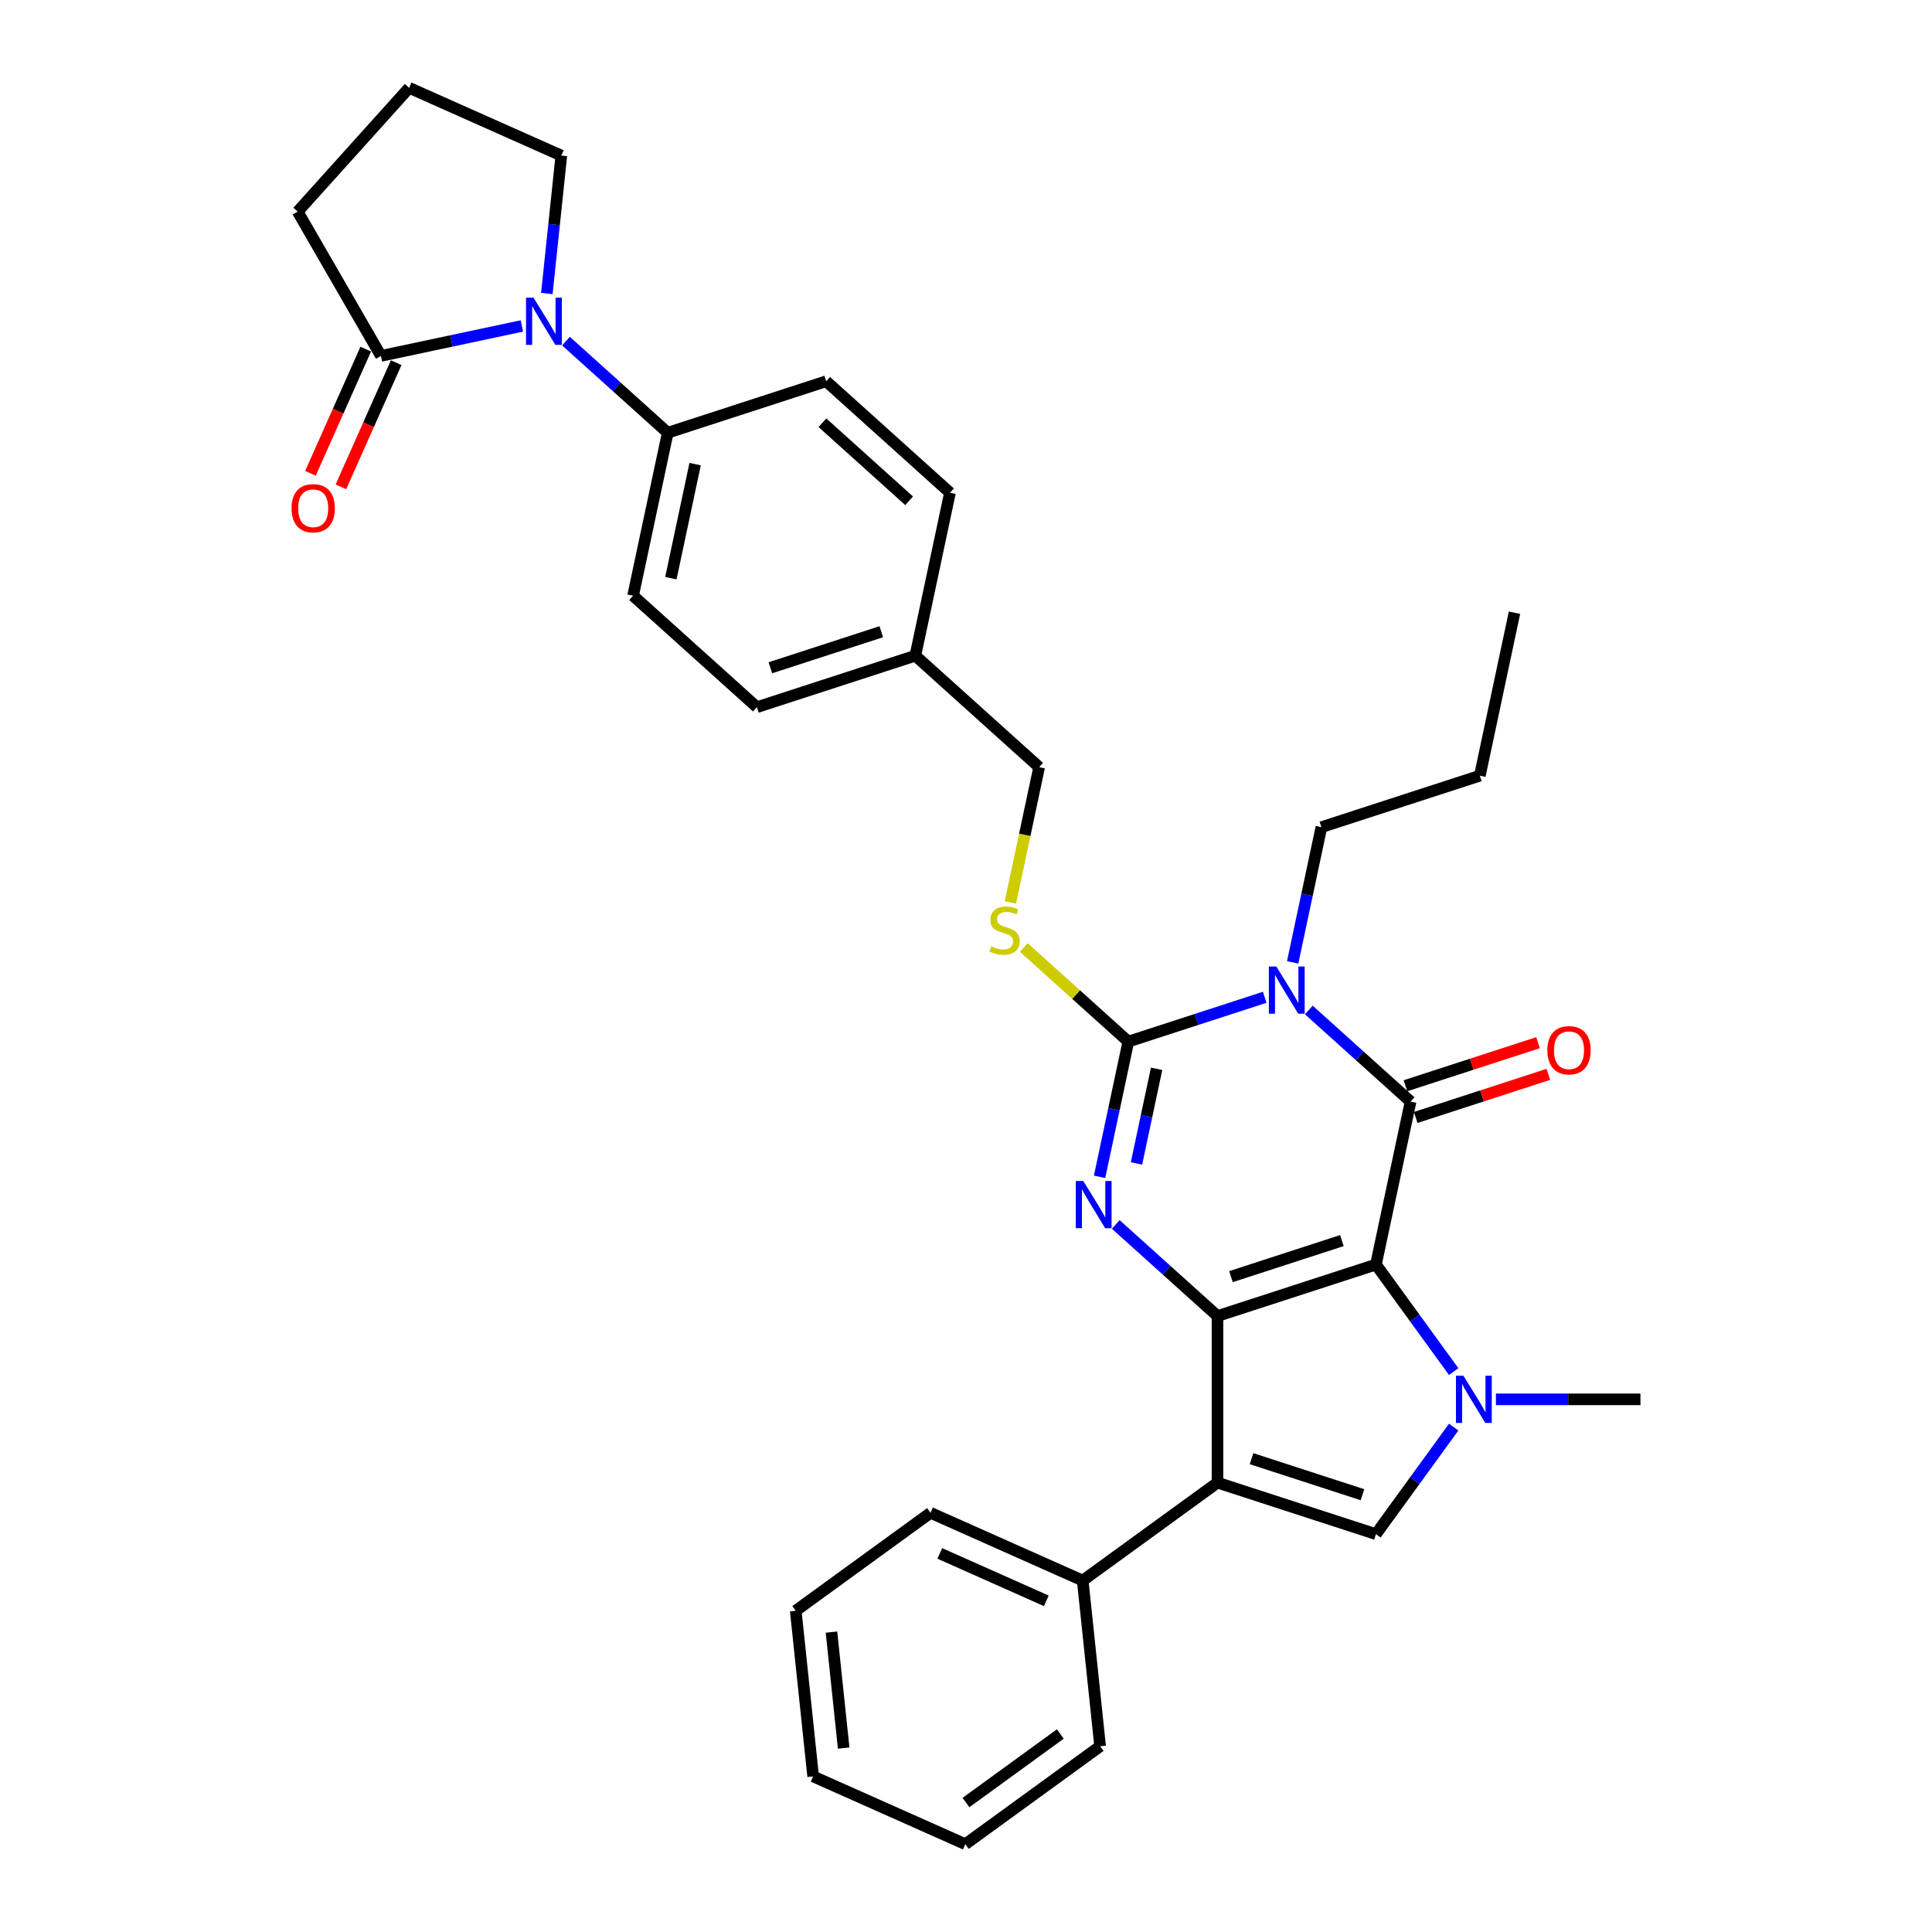 <?xml version='1.0' encoding='iso-8859-1'?>
<svg version='1.1' baseProfile='full'
              xmlns='http://www.w3.org/2000/svg'
                      xmlns:rdkit='http://www.rdkit.org/xml'
                      xmlns:xlink='http://www.w3.org/1999/xlink'
                  xml:space='preserve'
width='1000px' height='1000px' viewBox='0 0 1000 1000'>
<!-- END OF HEADER -->
<rect style='opacity:1.0;fill:#FFFFFF;stroke:none' width='1000' height='1000' x='0' y='0'> </rect>
<path class='bond-0' d='M 712.182,654.536 L 630.17,681.183' style='fill:none;fill-rule:evenodd;stroke:#000000;stroke-width:6px;stroke-linecap:butt;stroke-linejoin:miter;stroke-opacity:1' />
<path class='bond-0' d='M 694.551,642.131 L 637.143,660.784' style='fill:none;fill-rule:evenodd;stroke:#000000;stroke-width:6px;stroke-linecap:butt;stroke-linejoin:miter;stroke-opacity:1' />
<path class='bond-1' d='M 712.182,654.536 L 730.11,570.189' style='fill:none;fill-rule:evenodd;stroke:#000000;stroke-width:6px;stroke-linecap:butt;stroke-linejoin:miter;stroke-opacity:1' />
<path class='bond-5' d='M 712.182,654.536 L 732.306,682.235' style='fill:none;fill-rule:evenodd;stroke:#000000;stroke-width:6px;stroke-linecap:butt;stroke-linejoin:miter;stroke-opacity:1' />
<path class='bond-5' d='M 732.306,682.235 L 752.43,709.933' style='fill:none;fill-rule:evenodd;stroke:#0000FF;stroke-width:6px;stroke-linecap:butt;stroke-linejoin:miter;stroke-opacity:1' />
<path class='bond-3' d='M 630.17,681.183 L 603.838,657.473' style='fill:none;fill-rule:evenodd;stroke:#000000;stroke-width:6px;stroke-linecap:butt;stroke-linejoin:miter;stroke-opacity:1' />
<path class='bond-3' d='M 603.838,657.473 L 577.505,633.763' style='fill:none;fill-rule:evenodd;stroke:#0000FF;stroke-width:6px;stroke-linecap:butt;stroke-linejoin:miter;stroke-opacity:1' />
<path class='bond-6' d='M 630.17,681.183 L 630.17,767.415' style='fill:none;fill-rule:evenodd;stroke:#000000;stroke-width:6px;stroke-linecap:butt;stroke-linejoin:miter;stroke-opacity:1' />
<path class='bond-2' d='M 730.11,570.189 L 703.777,546.479' style='fill:none;fill-rule:evenodd;stroke:#000000;stroke-width:6px;stroke-linecap:butt;stroke-linejoin:miter;stroke-opacity:1' />
<path class='bond-2' d='M 703.777,546.479 L 677.445,522.769' style='fill:none;fill-rule:evenodd;stroke:#0000FF;stroke-width:6px;stroke-linecap:butt;stroke-linejoin:miter;stroke-opacity:1' />
<path class='bond-11' d='M 732.775,578.39 L 767.097,567.238' style='fill:none;fill-rule:evenodd;stroke:#000000;stroke-width:6px;stroke-linecap:butt;stroke-linejoin:miter;stroke-opacity:1' />
<path class='bond-11' d='M 767.097,567.238 L 801.42,556.086' style='fill:none;fill-rule:evenodd;stroke:#FF0000;stroke-width:6px;stroke-linecap:butt;stroke-linejoin:miter;stroke-opacity:1' />
<path class='bond-11' d='M 727.445,561.988 L 761.768,550.836' style='fill:none;fill-rule:evenodd;stroke:#000000;stroke-width:6px;stroke-linecap:butt;stroke-linejoin:miter;stroke-opacity:1' />
<path class='bond-11' d='M 761.768,550.836 L 796.091,539.684' style='fill:none;fill-rule:evenodd;stroke:#FF0000;stroke-width:6px;stroke-linecap:butt;stroke-linejoin:miter;stroke-opacity:1' />
<path class='bond-4' d='M 654.611,516.198 L 619.313,527.667' style='fill:none;fill-rule:evenodd;stroke:#0000FF;stroke-width:6px;stroke-linecap:butt;stroke-linejoin:miter;stroke-opacity:1' />
<path class='bond-4' d='M 619.313,527.667 L 584.016,539.136' style='fill:none;fill-rule:evenodd;stroke:#000000;stroke-width:6px;stroke-linecap:butt;stroke-linejoin:miter;stroke-opacity:1' />
<path class='bond-15' d='M 669.081,498.123 L 676.519,463.132' style='fill:none;fill-rule:evenodd;stroke:#0000FF;stroke-width:6px;stroke-linecap:butt;stroke-linejoin:miter;stroke-opacity:1' />
<path class='bond-15' d='M 676.519,463.132 L 683.956,428.141' style='fill:none;fill-rule:evenodd;stroke:#000000;stroke-width:6px;stroke-linecap:butt;stroke-linejoin:miter;stroke-opacity:1' />
<path class='bond-34' d='M 569.141,609.117 L 576.579,574.126' style='fill:none;fill-rule:evenodd;stroke:#0000FF;stroke-width:6px;stroke-linecap:butt;stroke-linejoin:miter;stroke-opacity:1' />
<path class='bond-34' d='M 576.579,574.126 L 584.016,539.136' style='fill:none;fill-rule:evenodd;stroke:#000000;stroke-width:6px;stroke-linecap:butt;stroke-linejoin:miter;stroke-opacity:1' />
<path class='bond-34' d='M 588.242,602.205 L 593.448,577.712' style='fill:none;fill-rule:evenodd;stroke:#0000FF;stroke-width:6px;stroke-linecap:butt;stroke-linejoin:miter;stroke-opacity:1' />
<path class='bond-34' d='M 593.448,577.712 L 598.655,553.219' style='fill:none;fill-rule:evenodd;stroke:#000000;stroke-width:6px;stroke-linecap:butt;stroke-linejoin:miter;stroke-opacity:1' />
<path class='bond-10' d='M 584.016,539.136 L 556.968,514.781' style='fill:none;fill-rule:evenodd;stroke:#000000;stroke-width:6px;stroke-linecap:butt;stroke-linejoin:miter;stroke-opacity:1' />
<path class='bond-10' d='M 556.968,514.781 L 529.919,490.427' style='fill:none;fill-rule:evenodd;stroke:#CCCC00;stroke-width:6px;stroke-linecap:butt;stroke-linejoin:miter;stroke-opacity:1' />
<path class='bond-7' d='M 752.43,738.665 L 732.306,766.364' style='fill:none;fill-rule:evenodd;stroke:#0000FF;stroke-width:6px;stroke-linecap:butt;stroke-linejoin:miter;stroke-opacity:1' />
<path class='bond-7' d='M 732.306,766.364 L 712.182,794.062' style='fill:none;fill-rule:evenodd;stroke:#000000;stroke-width:6px;stroke-linecap:butt;stroke-linejoin:miter;stroke-opacity:1' />
<path class='bond-18' d='M 774.284,724.299 L 811.692,724.299' style='fill:none;fill-rule:evenodd;stroke:#0000FF;stroke-width:6px;stroke-linecap:butt;stroke-linejoin:miter;stroke-opacity:1' />
<path class='bond-18' d='M 811.692,724.299 L 849.099,724.299' style='fill:none;fill-rule:evenodd;stroke:#000000;stroke-width:6px;stroke-linecap:butt;stroke-linejoin:miter;stroke-opacity:1' />
<path class='bond-13' d='M 630.17,767.415 L 560.408,818.101' style='fill:none;fill-rule:evenodd;stroke:#000000;stroke-width:6px;stroke-linecap:butt;stroke-linejoin:miter;stroke-opacity:1' />
<path class='bond-33' d='M 630.17,767.415 L 712.182,794.062' style='fill:none;fill-rule:evenodd;stroke:#000000;stroke-width:6px;stroke-linecap:butt;stroke-linejoin:miter;stroke-opacity:1' />
<path class='bond-33' d='M 647.802,755.01 L 705.209,773.663' style='fill:none;fill-rule:evenodd;stroke:#000000;stroke-width:6px;stroke-linecap:butt;stroke-linejoin:miter;stroke-opacity:1' />
<path class='bond-8' d='M 292.949,176.567 L 319.282,200.277' style='fill:none;fill-rule:evenodd;stroke:#0000FF;stroke-width:6px;stroke-linecap:butt;stroke-linejoin:miter;stroke-opacity:1' />
<path class='bond-8' d='M 319.282,200.277 L 345.615,223.988' style='fill:none;fill-rule:evenodd;stroke:#000000;stroke-width:6px;stroke-linecap:butt;stroke-linejoin:miter;stroke-opacity:1' />
<path class='bond-9' d='M 270.115,168.714 L 233.65,176.465' style='fill:none;fill-rule:evenodd;stroke:#0000FF;stroke-width:6px;stroke-linecap:butt;stroke-linejoin:miter;stroke-opacity:1' />
<path class='bond-9' d='M 233.65,176.465 L 197.185,184.216' style='fill:none;fill-rule:evenodd;stroke:#000000;stroke-width:6px;stroke-linecap:butt;stroke-linejoin:miter;stroke-opacity:1' />
<path class='bond-20' d='M 283.042,151.921 L 286.794,116.225' style='fill:none;fill-rule:evenodd;stroke:#0000FF;stroke-width:6px;stroke-linecap:butt;stroke-linejoin:miter;stroke-opacity:1' />
<path class='bond-20' d='M 286.794,116.225 L 290.546,80.528' style='fill:none;fill-rule:evenodd;stroke:#000000;stroke-width:6px;stroke-linecap:butt;stroke-linejoin:miter;stroke-opacity:1' />
<path class='bond-14' d='M 189.307,180.709 L 174.999,212.845' style='fill:none;fill-rule:evenodd;stroke:#000000;stroke-width:6px;stroke-linecap:butt;stroke-linejoin:miter;stroke-opacity:1' />
<path class='bond-14' d='M 174.999,212.845 L 160.691,244.981' style='fill:none;fill-rule:evenodd;stroke:#FF0000;stroke-width:6px;stroke-linecap:butt;stroke-linejoin:miter;stroke-opacity:1' />
<path class='bond-14' d='M 205.062,187.723 L 190.754,219.859' style='fill:none;fill-rule:evenodd;stroke:#000000;stroke-width:6px;stroke-linecap:butt;stroke-linejoin:miter;stroke-opacity:1' />
<path class='bond-14' d='M 190.754,219.859 L 176.447,251.996' style='fill:none;fill-rule:evenodd;stroke:#FF0000;stroke-width:6px;stroke-linecap:butt;stroke-linejoin:miter;stroke-opacity:1' />
<path class='bond-24' d='M 197.185,184.216 L 154.069,109.537' style='fill:none;fill-rule:evenodd;stroke:#000000;stroke-width:6px;stroke-linecap:butt;stroke-linejoin:miter;stroke-opacity:1' />
<path class='bond-19' d='M 522.98,467.104 L 530.421,432.096' style='fill:none;fill-rule:evenodd;stroke:#CCCC00;stroke-width:6px;stroke-linecap:butt;stroke-linejoin:miter;stroke-opacity:1' />
<path class='bond-19' d='M 530.421,432.096 L 537.862,397.088' style='fill:none;fill-rule:evenodd;stroke:#000000;stroke-width:6px;stroke-linecap:butt;stroke-linejoin:miter;stroke-opacity:1' />
<path class='bond-12' d='M 345.615,223.988 L 327.686,308.335' style='fill:none;fill-rule:evenodd;stroke:#000000;stroke-width:6px;stroke-linecap:butt;stroke-linejoin:miter;stroke-opacity:1' />
<path class='bond-12' d='M 359.795,240.225 L 347.245,299.268' style='fill:none;fill-rule:evenodd;stroke:#000000;stroke-width:6px;stroke-linecap:butt;stroke-linejoin:miter;stroke-opacity:1' />
<path class='bond-36' d='M 345.615,223.988 L 427.626,197.341' style='fill:none;fill-rule:evenodd;stroke:#000000;stroke-width:6px;stroke-linecap:butt;stroke-linejoin:miter;stroke-opacity:1' />
<path class='bond-26' d='M 560.408,818.101 L 481.631,783.027' style='fill:none;fill-rule:evenodd;stroke:#000000;stroke-width:6px;stroke-linecap:butt;stroke-linejoin:miter;stroke-opacity:1' />
<path class='bond-26' d='M 541.576,828.595 L 486.433,804.043' style='fill:none;fill-rule:evenodd;stroke:#000000;stroke-width:6px;stroke-linecap:butt;stroke-linejoin:miter;stroke-opacity:1' />
<path class='bond-27' d='M 560.408,818.101 L 569.421,903.86' style='fill:none;fill-rule:evenodd;stroke:#000000;stroke-width:6px;stroke-linecap:butt;stroke-linejoin:miter;stroke-opacity:1' />
<path class='bond-28' d='M 683.956,428.141 L 765.967,401.494' style='fill:none;fill-rule:evenodd;stroke:#000000;stroke-width:6px;stroke-linecap:butt;stroke-linejoin:miter;stroke-opacity:1' />
<path class='bond-16' d='M 327.686,308.335 L 391.769,366.035' style='fill:none;fill-rule:evenodd;stroke:#000000;stroke-width:6px;stroke-linecap:butt;stroke-linejoin:miter;stroke-opacity:1' />
<path class='bond-17' d='M 427.626,197.341 L 491.708,255.041' style='fill:none;fill-rule:evenodd;stroke:#000000;stroke-width:6px;stroke-linecap:butt;stroke-linejoin:miter;stroke-opacity:1' />
<path class='bond-17' d='M 425.698,218.812 L 470.556,259.202' style='fill:none;fill-rule:evenodd;stroke:#000000;stroke-width:6px;stroke-linecap:butt;stroke-linejoin:miter;stroke-opacity:1' />
<path class='bond-21' d='M 537.862,397.088 L 473.78,339.388' style='fill:none;fill-rule:evenodd;stroke:#000000;stroke-width:6px;stroke-linecap:butt;stroke-linejoin:miter;stroke-opacity:1' />
<path class='bond-25' d='M 290.546,80.528 L 211.769,45.455' style='fill:none;fill-rule:evenodd;stroke:#000000;stroke-width:6px;stroke-linecap:butt;stroke-linejoin:miter;stroke-opacity:1' />
<path class='bond-22' d='M 473.78,339.388 L 491.708,255.041' style='fill:none;fill-rule:evenodd;stroke:#000000;stroke-width:6px;stroke-linecap:butt;stroke-linejoin:miter;stroke-opacity:1' />
<path class='bond-23' d='M 473.78,339.388 L 391.769,366.035' style='fill:none;fill-rule:evenodd;stroke:#000000;stroke-width:6px;stroke-linecap:butt;stroke-linejoin:miter;stroke-opacity:1' />
<path class='bond-23' d='M 456.149,326.983 L 398.741,345.636' style='fill:none;fill-rule:evenodd;stroke:#000000;stroke-width:6px;stroke-linecap:butt;stroke-linejoin:miter;stroke-opacity:1' />
<path class='bond-37' d='M 154.069,109.537 L 211.769,45.455' style='fill:none;fill-rule:evenodd;stroke:#000000;stroke-width:6px;stroke-linecap:butt;stroke-linejoin:miter;stroke-opacity:1' />
<path class='bond-30' d='M 481.631,783.027 L 411.868,833.713' style='fill:none;fill-rule:evenodd;stroke:#000000;stroke-width:6px;stroke-linecap:butt;stroke-linejoin:miter;stroke-opacity:1' />
<path class='bond-31' d='M 569.421,903.86 L 499.658,954.545' style='fill:none;fill-rule:evenodd;stroke:#000000;stroke-width:6px;stroke-linecap:butt;stroke-linejoin:miter;stroke-opacity:1' />
<path class='bond-31' d='M 548.82,897.51 L 499.986,932.99' style='fill:none;fill-rule:evenodd;stroke:#000000;stroke-width:6px;stroke-linecap:butt;stroke-linejoin:miter;stroke-opacity:1' />
<path class='bond-29' d='M 765.967,401.494 L 783.896,317.147' style='fill:none;fill-rule:evenodd;stroke:#000000;stroke-width:6px;stroke-linecap:butt;stroke-linejoin:miter;stroke-opacity:1' />
<path class='bond-35' d='M 411.868,833.713 L 420.882,919.472' style='fill:none;fill-rule:evenodd;stroke:#000000;stroke-width:6px;stroke-linecap:butt;stroke-linejoin:miter;stroke-opacity:1' />
<path class='bond-35' d='M 430.372,844.774 L 436.682,904.805' style='fill:none;fill-rule:evenodd;stroke:#000000;stroke-width:6px;stroke-linecap:butt;stroke-linejoin:miter;stroke-opacity:1' />
<path class='bond-32' d='M 499.658,954.545 L 420.882,919.472' style='fill:none;fill-rule:evenodd;stroke:#000000;stroke-width:6px;stroke-linecap:butt;stroke-linejoin:miter;stroke-opacity:1' />
<path  class='atom-3' d='M 660.629 500.278
L 668.632 513.213
Q 669.425 514.489, 670.701 516.8
Q 671.978 519.111, 672.047 519.249
L 672.047 500.278
L 675.289 500.278
L 675.289 524.699
L 671.943 524.699
L 663.354 510.557
Q 662.354 508.901, 661.285 507.004
Q 660.25 505.107, 659.94 504.521
L 659.94 524.699
L 656.766 524.699
L 656.766 500.278
L 660.629 500.278
' fill='#0000FF'/>
<path  class='atom-4' d='M 560.69 611.273
L 568.692 624.207
Q 569.485 625.484, 570.762 627.795
Q 572.038 630.106, 572.107 630.244
L 572.107 611.273
L 575.349 611.273
L 575.349 635.693
L 572.003 635.693
L 563.415 621.551
Q 562.414 619.896, 561.345 617.999
Q 560.31 616.102, 560 615.515
L 560 635.693
L 556.827 635.693
L 556.827 611.273
L 560.69 611.273
' fill='#0000FF'/>
<path  class='atom-6' d='M 757.469 712.089
L 765.471 725.023
Q 766.265 726.3, 767.541 728.611
Q 768.817 730.922, 768.886 731.06
L 768.886 712.089
L 772.129 712.089
L 772.129 736.509
L 768.783 736.509
L 760.194 722.367
Q 759.194 720.712, 758.125 718.815
Q 757.09 716.918, 756.779 716.331
L 756.779 736.509
L 753.606 736.509
L 753.606 712.089
L 757.469 712.089
' fill='#0000FF'/>
<path  class='atom-9' d='M 276.134 154.077
L 284.136 167.012
Q 284.93 168.288, 286.206 170.599
Q 287.482 172.91, 287.551 173.048
L 287.551 154.077
L 290.793 154.077
L 290.793 178.498
L 287.448 178.498
L 278.859 164.356
Q 277.859 162.7, 276.789 160.803
Q 275.755 158.906, 275.444 158.32
L 275.444 178.498
L 272.271 178.498
L 272.271 154.077
L 276.134 154.077
' fill='#0000FF'/>
<path  class='atom-11' d='M 513.035 489.817
Q 513.311 489.921, 514.449 490.404
Q 515.588 490.886, 516.829 491.197
Q 518.106 491.473, 519.347 491.473
Q 521.658 491.473, 523.004 490.369
Q 524.349 489.231, 524.349 487.265
Q 524.349 485.92, 523.659 485.092
Q 523.004 484.264, 521.969 483.816
Q 520.934 483.367, 519.209 482.85
Q 517.036 482.194, 515.726 481.573
Q 514.449 480.953, 513.518 479.642
Q 512.621 478.331, 512.621 476.124
Q 512.621 473.054, 514.691 471.157
Q 516.795 469.26, 520.934 469.26
Q 523.763 469.26, 526.97 470.605
L 526.177 473.261
Q 523.245 472.054, 521.038 472.054
Q 518.658 472.054, 517.347 473.054
Q 516.036 474.02, 516.071 475.71
Q 516.071 477.02, 516.726 477.814
Q 517.416 478.607, 518.382 479.056
Q 519.382 479.504, 521.038 480.021
Q 523.245 480.711, 524.556 481.401
Q 525.867 482.091, 526.798 483.505
Q 527.764 484.885, 527.764 487.265
Q 527.764 490.645, 525.487 492.473
Q 523.245 494.267, 519.485 494.267
Q 517.312 494.267, 515.657 493.784
Q 514.036 493.335, 512.104 492.542
L 513.035 489.817
' fill='#CCCC00'/>
<path  class='atom-12' d='M 800.911 543.611
Q 800.911 537.747, 803.809 534.47
Q 806.706 531.194, 812.121 531.194
Q 817.537 531.194, 820.434 534.47
Q 823.331 537.747, 823.331 543.611
Q 823.331 549.544, 820.4 552.924
Q 817.468 556.27, 812.121 556.27
Q 806.74 556.27, 803.809 552.924
Q 800.911 549.578, 800.911 543.611
M 812.121 553.51
Q 815.847 553.51, 817.847 551.027
Q 819.882 548.509, 819.882 543.611
Q 819.882 538.816, 817.847 536.402
Q 815.847 533.953, 812.121 533.953
Q 808.396 533.953, 806.361 536.367
Q 804.36 538.782, 804.36 543.611
Q 804.36 548.543, 806.361 551.027
Q 808.396 553.51, 812.121 553.51
' fill='#FF0000'/>
<path  class='atom-15' d='M 150.901 263.061
Q 150.901 257.198, 153.798 253.921
Q 156.696 250.644, 162.111 250.644
Q 167.527 250.644, 170.424 253.921
Q 173.321 257.198, 173.321 263.061
Q 173.321 268.994, 170.389 272.374
Q 167.458 275.72, 162.111 275.72
Q 156.73 275.72, 153.798 272.374
Q 150.901 269.029, 150.901 263.061
M 162.111 272.961
Q 165.836 272.961, 167.837 270.477
Q 169.872 267.959, 169.872 263.061
Q 169.872 258.267, 167.837 255.852
Q 165.836 253.403, 162.111 253.403
Q 158.386 253.403, 156.351 255.818
Q 154.35 258.232, 154.35 263.061
Q 154.35 267.994, 156.351 270.477
Q 158.386 272.961, 162.111 272.961
' fill='#FF0000'/>
</svg>
